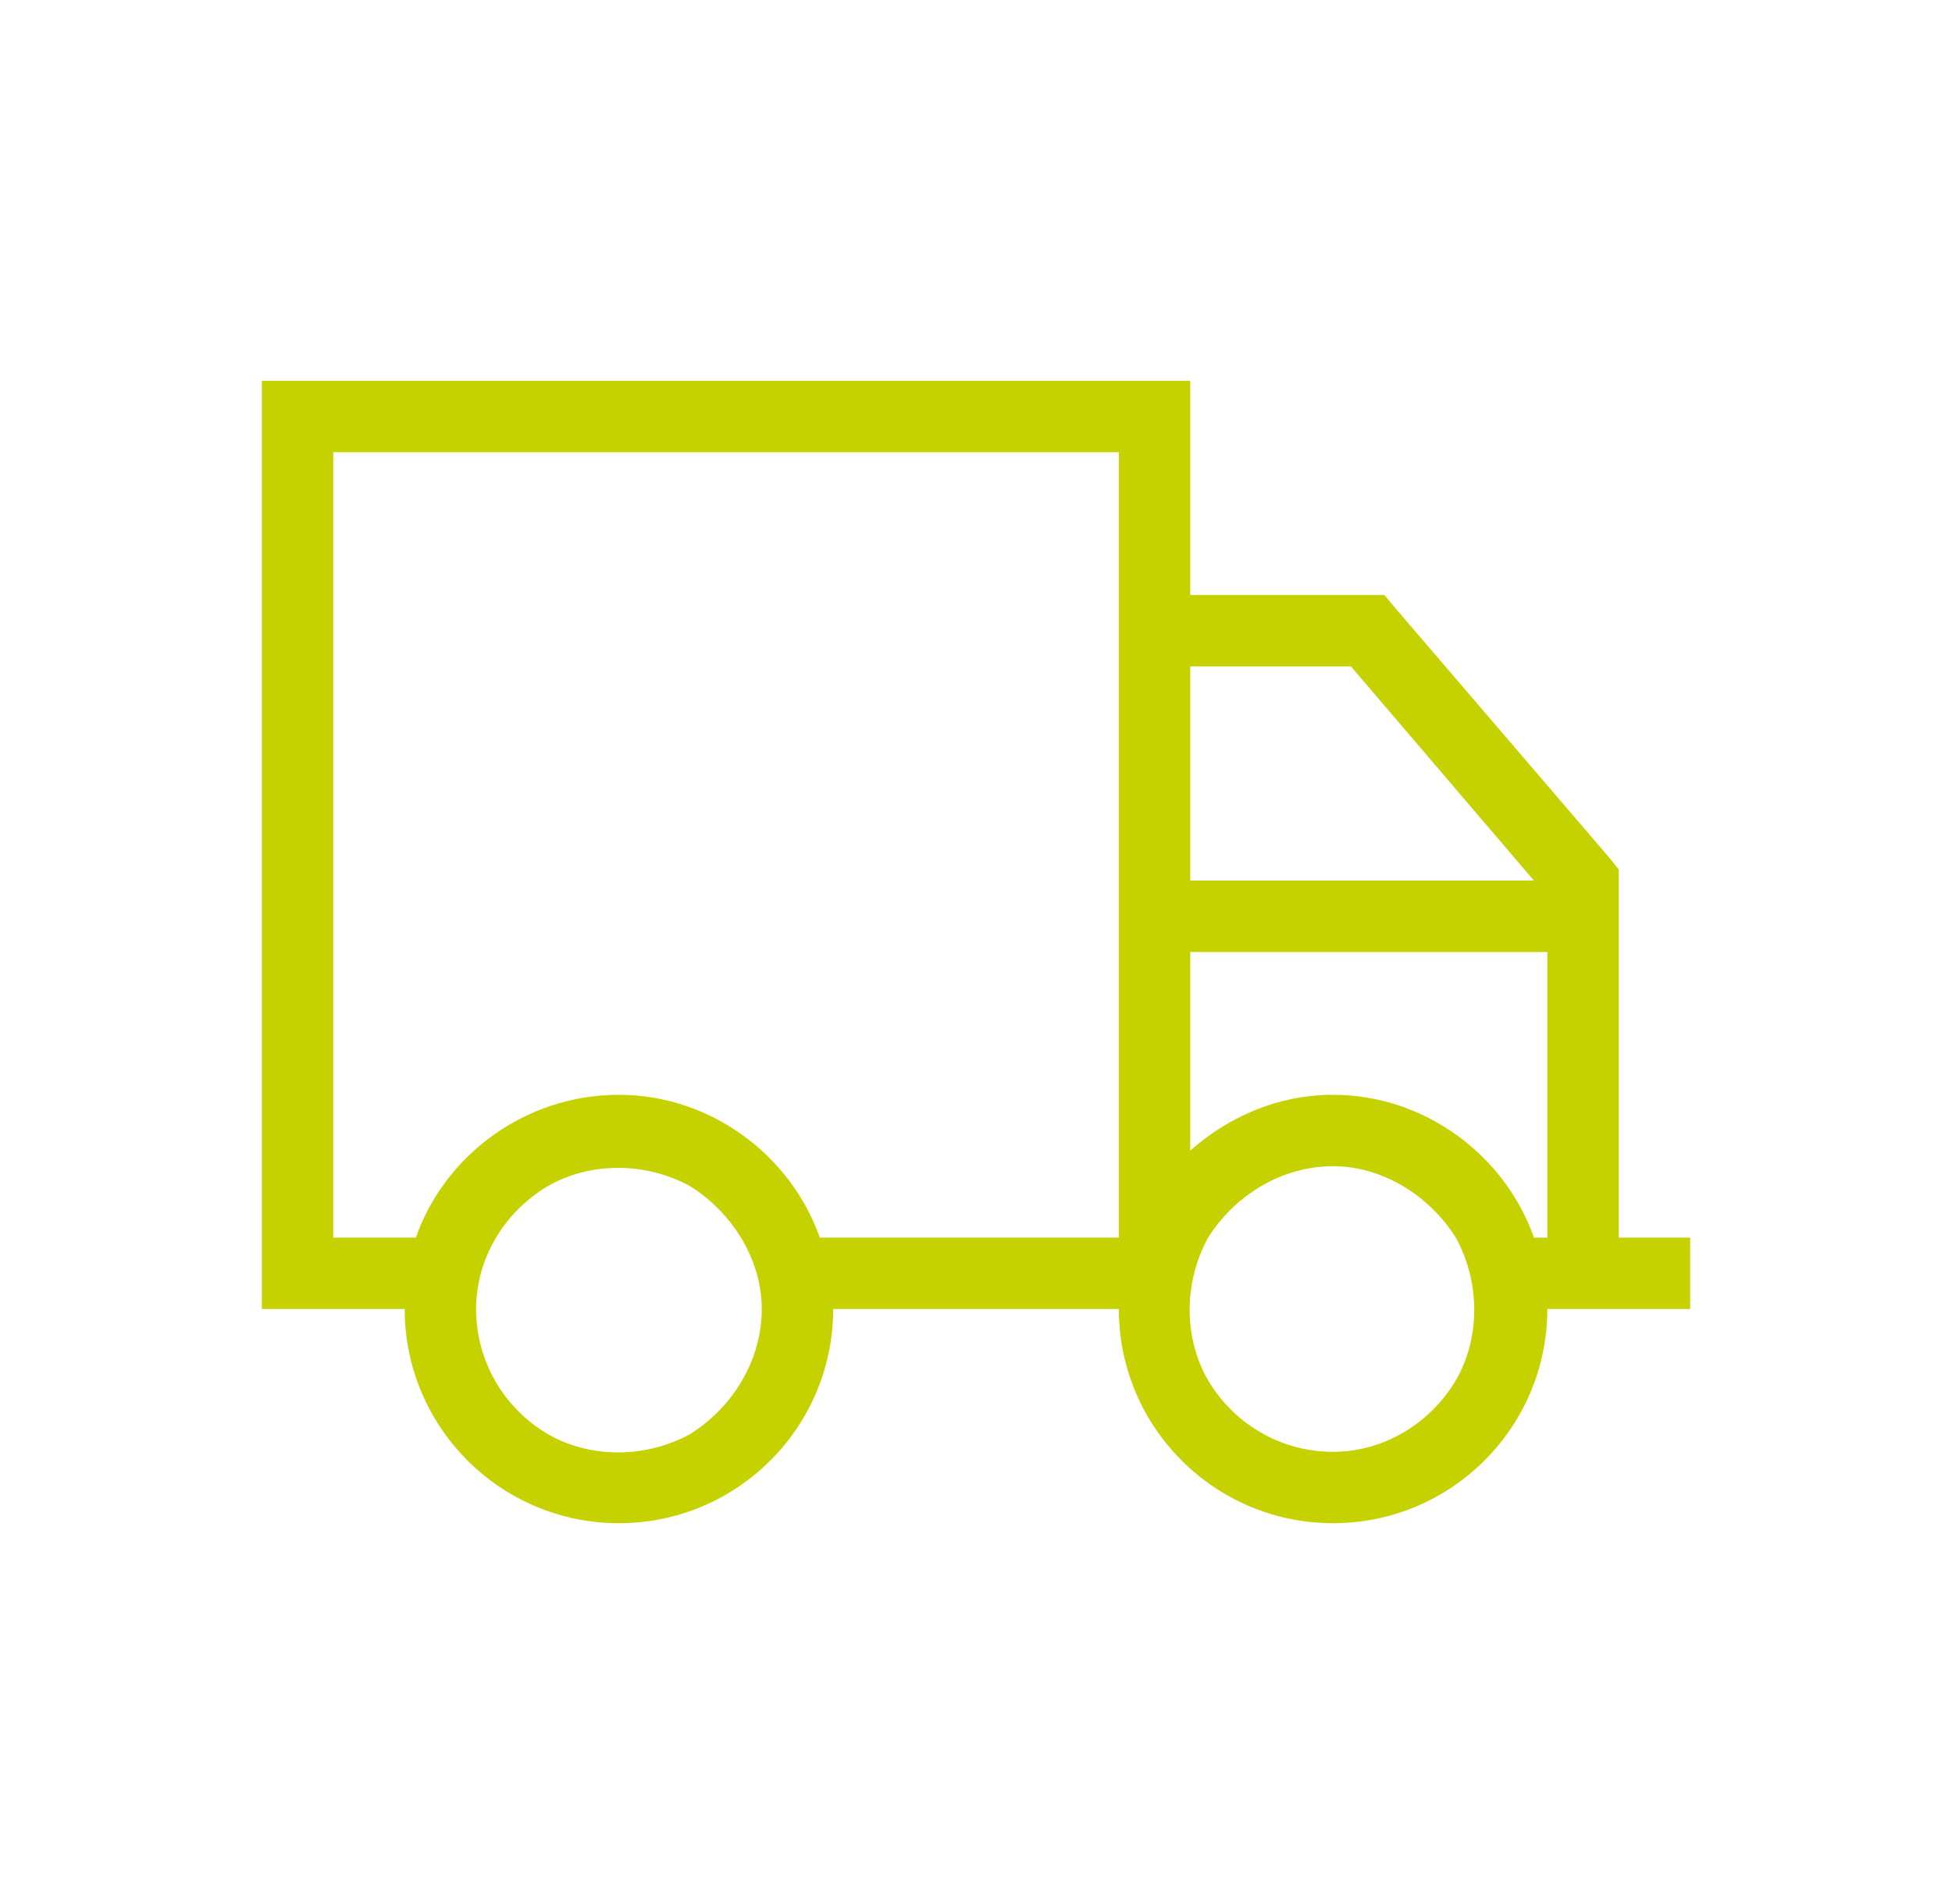 <svg xmlns="http://www.w3.org/2000/svg" fill="none" viewBox="0 0 41 40" height="40" width="41">
<path fill="#C5D200" d="M7 9.5V26H8.734C9.344 24.266 11.031 23 13 23C14.922 23 16.609 24.266 17.219 26H23.5V9.5H7ZM8.5 27.5H7H5.5V26V9.5V8H7H23.5H25V9.5V12.5H28.75H29.078L29.312 12.781L33.812 18.031L34 18.266V18.5V26H34.75H35.5V27.5H34.75H34H32.5C32.5 29.984 30.484 32 28 32C25.516 32 23.5 29.984 23.5 27.5H17.5C17.5 29.984 15.484 32 13 32C10.516 32 8.5 29.984 8.5 27.5ZM25 18.5H32.219L28.375 14H25V18.5ZM25 20V24.172C25.797 23.469 26.828 23 28 23C29.922 23 31.609 24.266 32.219 26H32.5V20H25ZM16 27.5C16 26.469 15.391 25.484 14.5 24.922C13.562 24.406 12.391 24.406 11.5 24.922C10.562 25.484 10 26.469 10 27.5C10 28.578 10.562 29.562 11.5 30.125C12.391 30.641 13.562 30.641 14.5 30.125C15.391 29.562 16 28.578 16 27.5ZM28 30.5C29.031 30.5 30.016 29.938 30.578 29C31.094 28.109 31.094 26.938 30.578 26C30.016 25.109 29.031 24.5 28 24.5C26.922 24.5 25.938 25.109 25.375 26C24.859 26.938 24.859 28.109 25.375 29C25.938 29.938 26.922 30.5 28 30.5Z"></path>
</svg>
